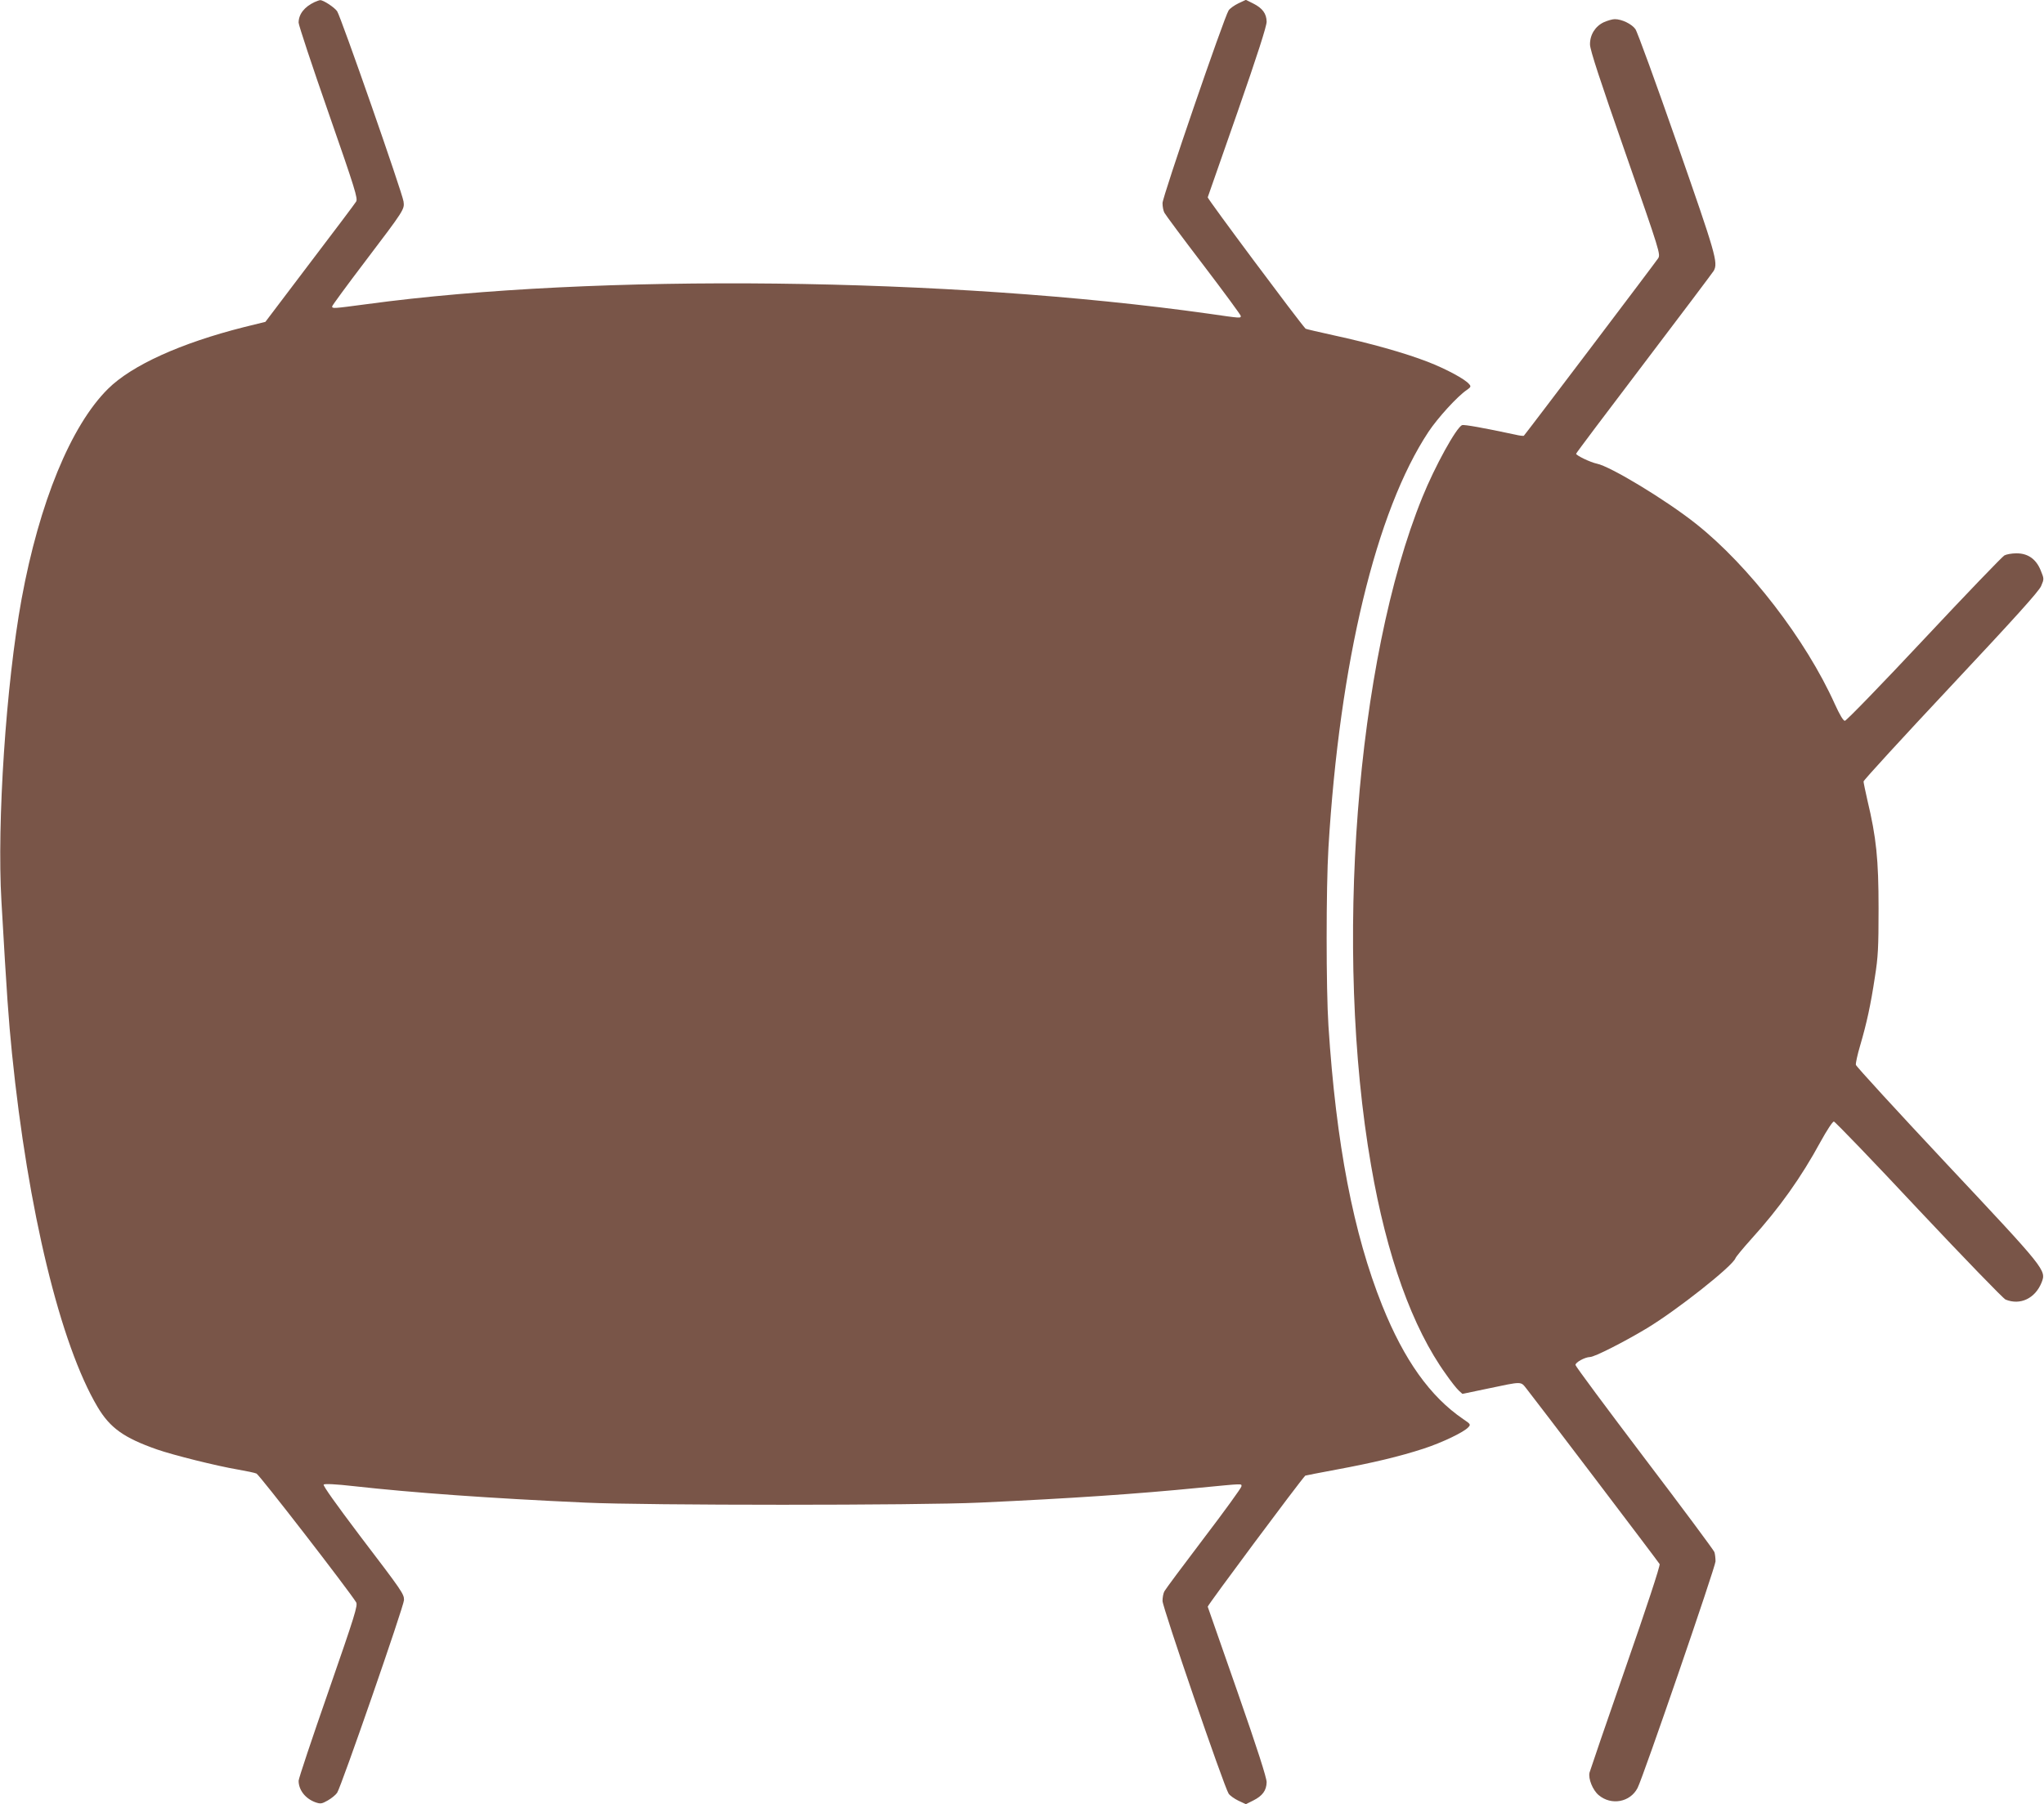 <?xml version="1.0" standalone="no"?>
<!DOCTYPE svg PUBLIC "-//W3C//DTD SVG 20010904//EN"
 "http://www.w3.org/TR/2001/REC-SVG-20010904/DTD/svg10.dtd">
<svg version="1.0" xmlns="http://www.w3.org/2000/svg"
 width="1280pt" height="1130pt" viewBox="0 0 1280 1130"
 preserveAspectRatio="xMidYMid meet">
<g transform="translate(0,1130) scale(0.1,-0.1)"
fill="#795548" stroke="none">
<path d="M1970 11287 c-64 -30 -100 -76 -100 -129 0 -15 84 -269 187 -564 168
-482 185 -538 173 -557 -7 -12 -138 -186 -291 -387 l-277 -366 -134 -33 c-396
-100 -703 -239 -852 -387 -232 -230 -430 -712 -541 -1317 -97 -532 -155 -1400
-126 -1892 35 -610 44 -731 66 -953 100 -986 303 -1822 536 -2215 78 -131 164
-193 372 -266 104 -36 372 -103 507 -126 52 -9 105 -20 116 -25 18 -7 577
-730 624 -806 12 -19 -7 -80 -173 -558 -103 -295 -187 -547 -187 -560 0 -58
42 -112 105 -135 32 -11 40 -10 77 11 23 13 49 34 59 48 24 33 419 1172 419
1208 0 38 -10 53 -276 402 -150 199 -233 315 -227 321 6 6 75 3 189 -10 368
-41 851 -76 1449 -103 382 -18 2089 -18 2470 0 569 26 981 54 1376 93 282 27
264 27 263 8 -1 -9 -107 -156 -236 -325 -129 -170 -240 -319 -246 -331 -7 -12
-12 -39 -12 -61 0 -40 385 -1163 414 -1207 8 -12 36 -32 61 -44 l47 -22 46 23
c58 29 83 63 84 115 0 27 -57 206 -182 564 -101 288 -185 529 -187 535 -3 7
576 785 611 821 1 1 89 18 196 38 226 42 391 81 545 131 116 38 252 103 280
134 16 17 14 20 -32 51 -207 141 -370 370 -507 711 -181 452 -289 1013 -337
1753 -15 232 -15 864 0 1115 70 1162 298 2109 627 2606 58 87 180 221 239 261
26 18 28 23 15 37 -25 31 -144 95 -260 140 -145 56 -359 116 -585 165 -96 21
-177 40 -179 42 -43 46 -616 815 -613 823 2 6 86 247 187 535 124 356 182 537
182 565 -1 51 -26 85 -84 114 l-46 23 -47 -22 c-25 -12 -53 -32 -61 -44 -29
-45 -414 -1167 -414 -1207 0 -22 5 -49 12 -61 6 -12 116 -160 245 -329 128
-168 233 -311 233 -317 0 -15 1 -15 -200 14 -1625 229 -3843 254 -5272 60
-212 -28 -218 -29 -218 -14 0 5 93 132 207 282 245 323 247 326 240 375 -7 53
-394 1162 -416 1192 -18 25 -87 70 -106 69 -5 0 -21 -6 -35 -12z"/>
<path d="M10044 11161 c-54 -25 -88 -79 -87 -140 0 -33 63 -225 222 -680 217
-622 221 -635 204 -660 -13 -21 -825 -1094 -840 -1110 -2 -3 -27 0 -56 7 -192
41 -318 64 -331 59 -36 -14 -171 -259 -249 -452 -415 -1021 -555 -2837 -321
-4185 98 -569 259 -1017 469 -1308 31 -45 67 -90 80 -102 l23 -21 153 32 c229
48 210 48 251 -3 43 -53 821 -1078 831 -1095 5 -8 -85 -281 -212 -645 -121
-348 -223 -646 -227 -661 -9 -38 20 -110 57 -141 79 -67 198 -45 244 45 34 65
488 1386 488 1419 0 20 -3 46 -7 58 -4 12 -201 277 -438 589 -237 313 -431
574 -432 583 -1 16 58 49 91 50 28 0 213 94 356 180 186 112 536 388 555 439
3 9 48 63 99 120 176 194 313 387 434 610 38 69 75 126 83 126 7 0 246 -248
530 -552 286 -304 530 -556 545 -563 92 -38 186 7 226 107 30 77 27 80 -595
743 -311 332 -566 610 -568 620 -2 10 10 65 27 122 41 140 66 255 92 428 20
125 23 184 23 430 0 307 -14 444 -70 678 -13 57 -24 110 -24 117 0 8 246 276
546 596 403 430 551 594 566 628 19 45 19 45 -3 99 -29 71 -81 107 -153 106
-28 0 -61 -6 -74 -13 -12 -6 -239 -242 -503 -524 -264 -282 -487 -512 -496
-512 -10 0 -32 37 -63 105 -181 403 -539 867 -868 1128 -187 149 -539 362
-623 378 -39 8 -129 51 -129 62 0 4 192 259 426 567 234 308 430 569 436 579
28 51 13 102 -230 798 -132 378 -249 700 -261 716 -23 32 -85 62 -129 62 -15
0 -45 -9 -68 -19z"/>
</g>
</svg>
